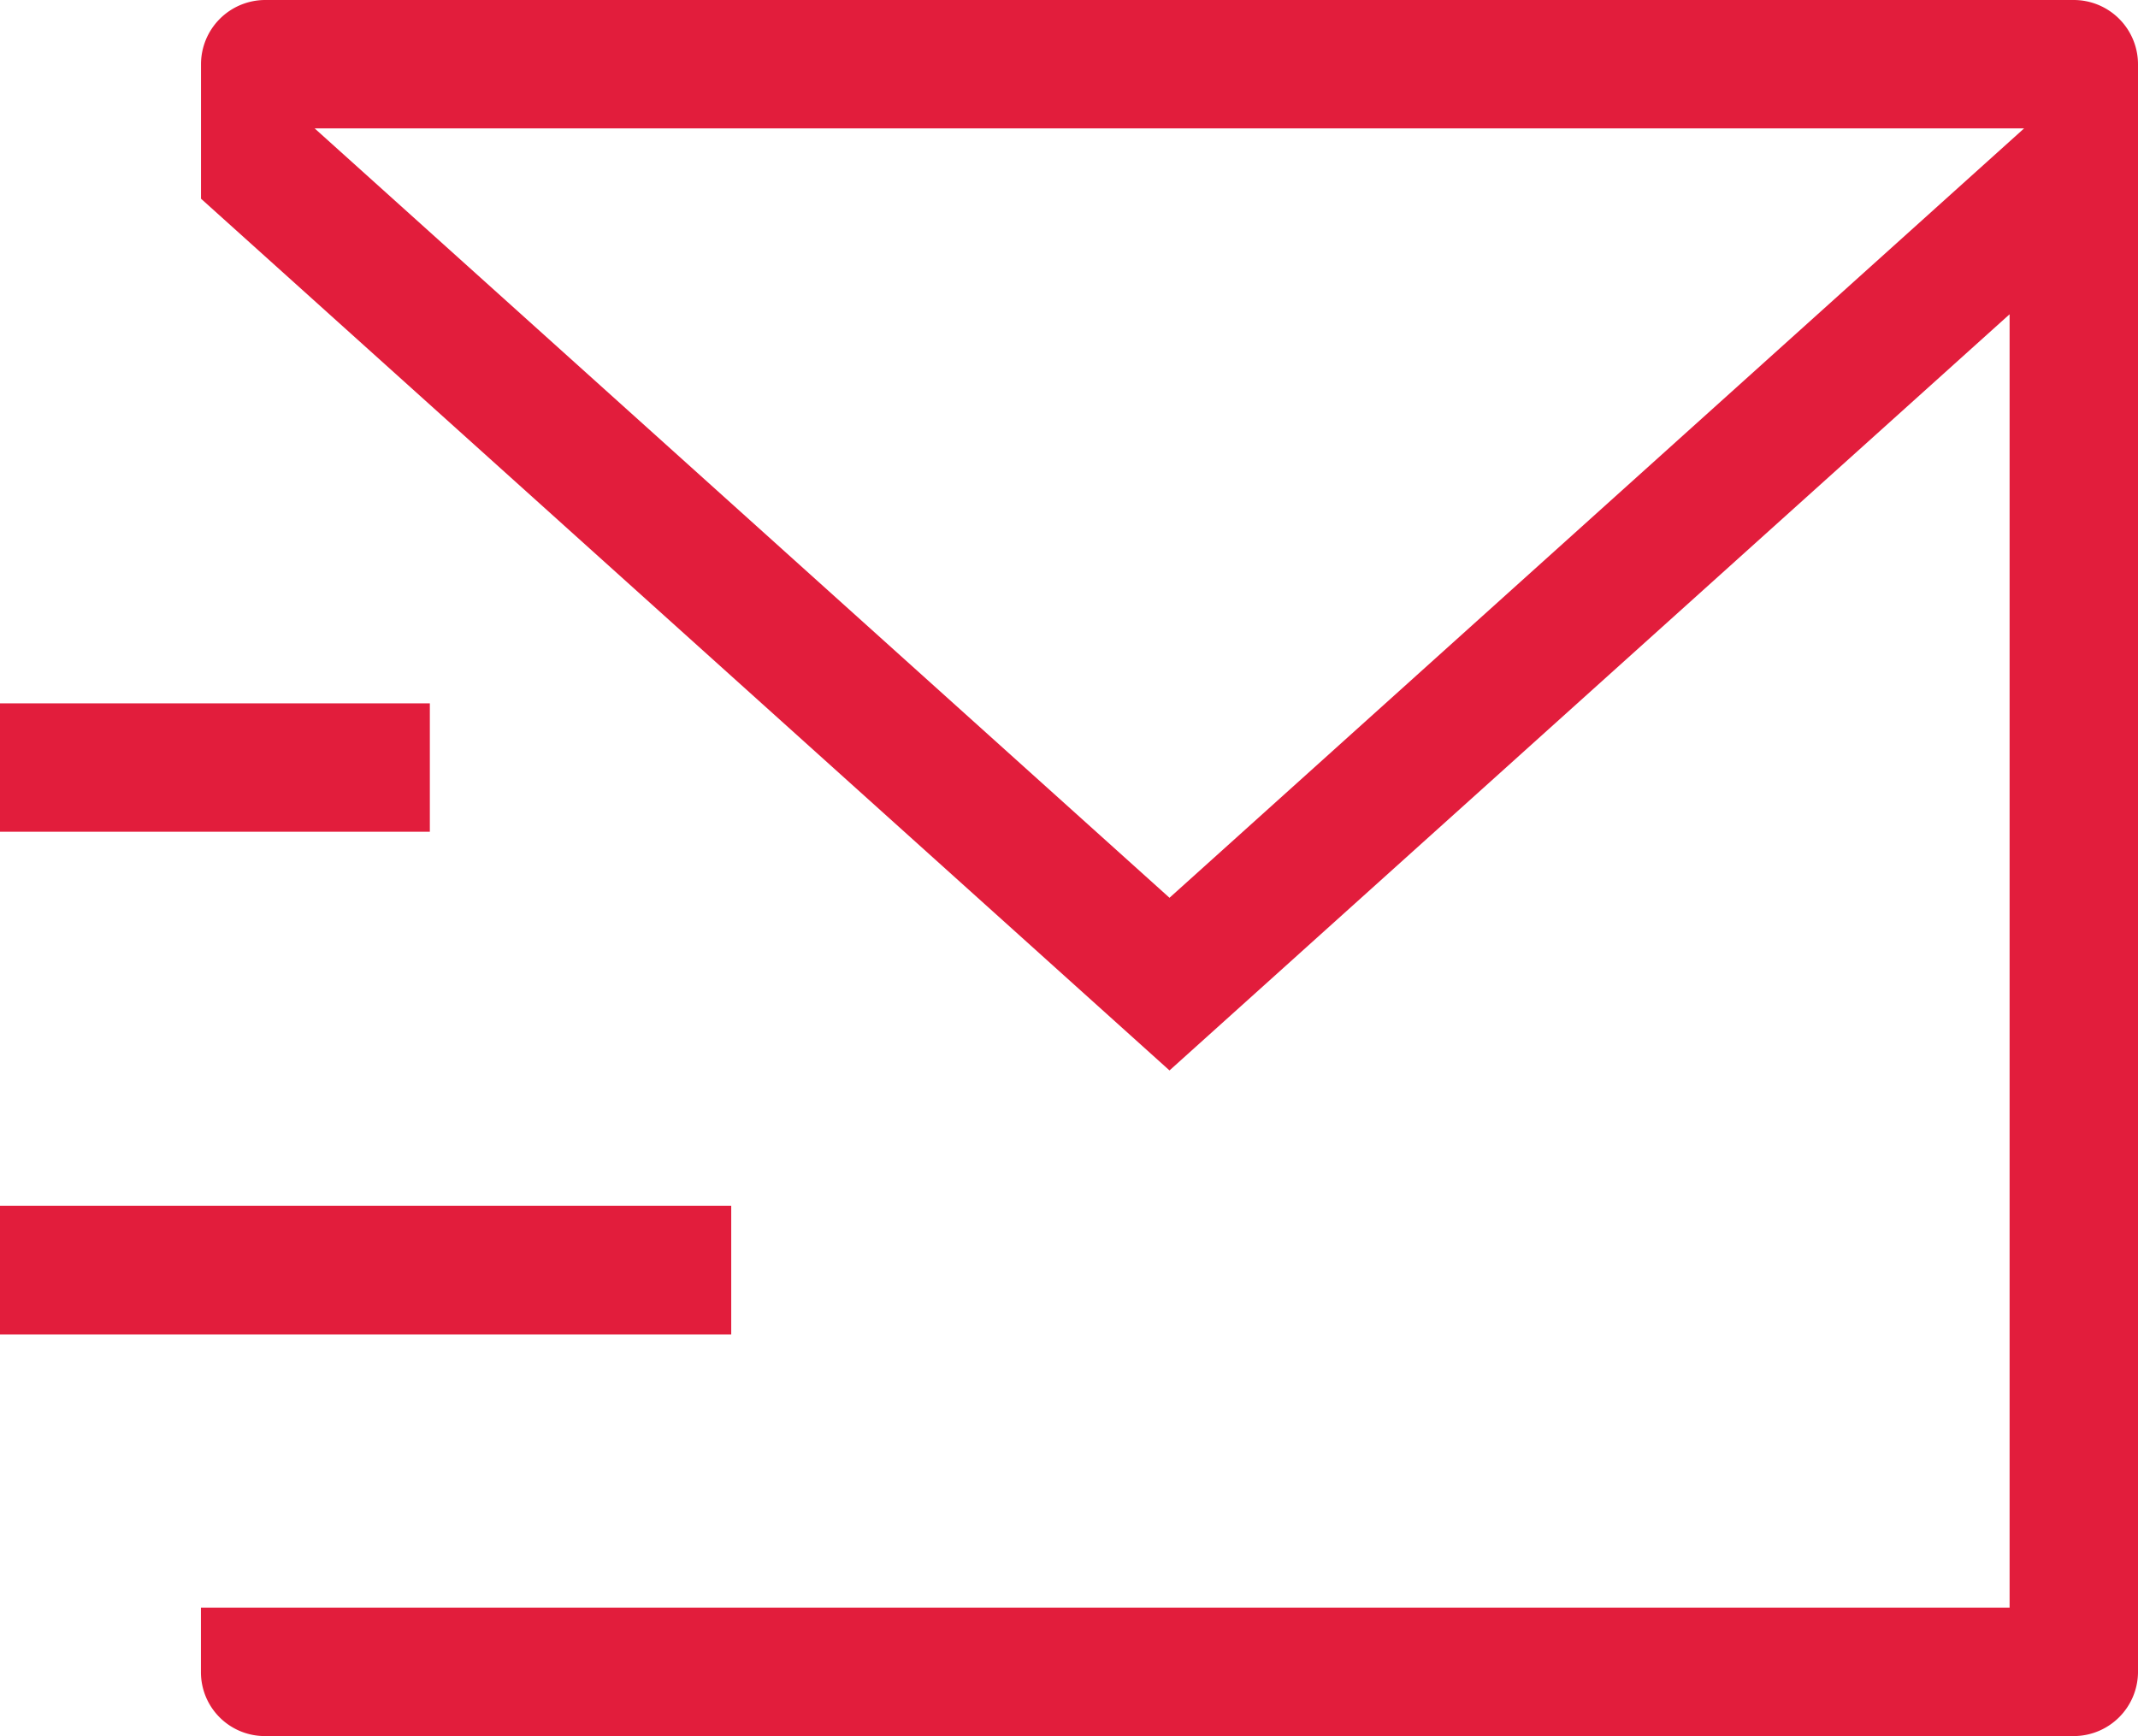 <?xml version="1.0" encoding="UTF-8"?>
<svg xmlns="http://www.w3.org/2000/svg" xmlns:xlink="http://www.w3.org/1999/xlink" width="33.484" height="27.189" viewBox="0 0 33.484 27.189">
  <defs>
    <clipPath id="clip-path">
      <rect id="Rechteck_160" data-name="Rechteck 160" width="33.484" height="27.19" fill="none"></rect>
    </clipPath>
  </defs>
  <g id="Gruppe_167" data-name="Gruppe 167" transform="translate(-921.71 -3650.646)">
    <g id="Gruppe_195" data-name="Gruppe 195" transform="translate(921.71 3650.646)">
      <g id="Gruppe_192" data-name="Gruppe 192" transform="translate(0 0)" clip-path="url(#clip-path)">
        <path id="Pfad_166" data-name="Pfad 166" d="M4.14,27.19a1,1,0,0,1-.993-.995V25.178H31.473V4.922L18.316,16.765,3.148,3.112V1.006A1.007,1.007,0,0,1,4.152,0H32.478a1.007,1.007,0,0,1,1.006,1.006V26.195a1.008,1.008,0,0,1-.995.995ZM18.316,14.061,31.7,2.011H4.928ZM0,18.884H11.452V20.9H0Zm0-7.868H6.732v2.011H0Z" transform="translate(0 0)" fill="#e21d3c"></path>
      </g>
    </g>
  </g>
</svg>
